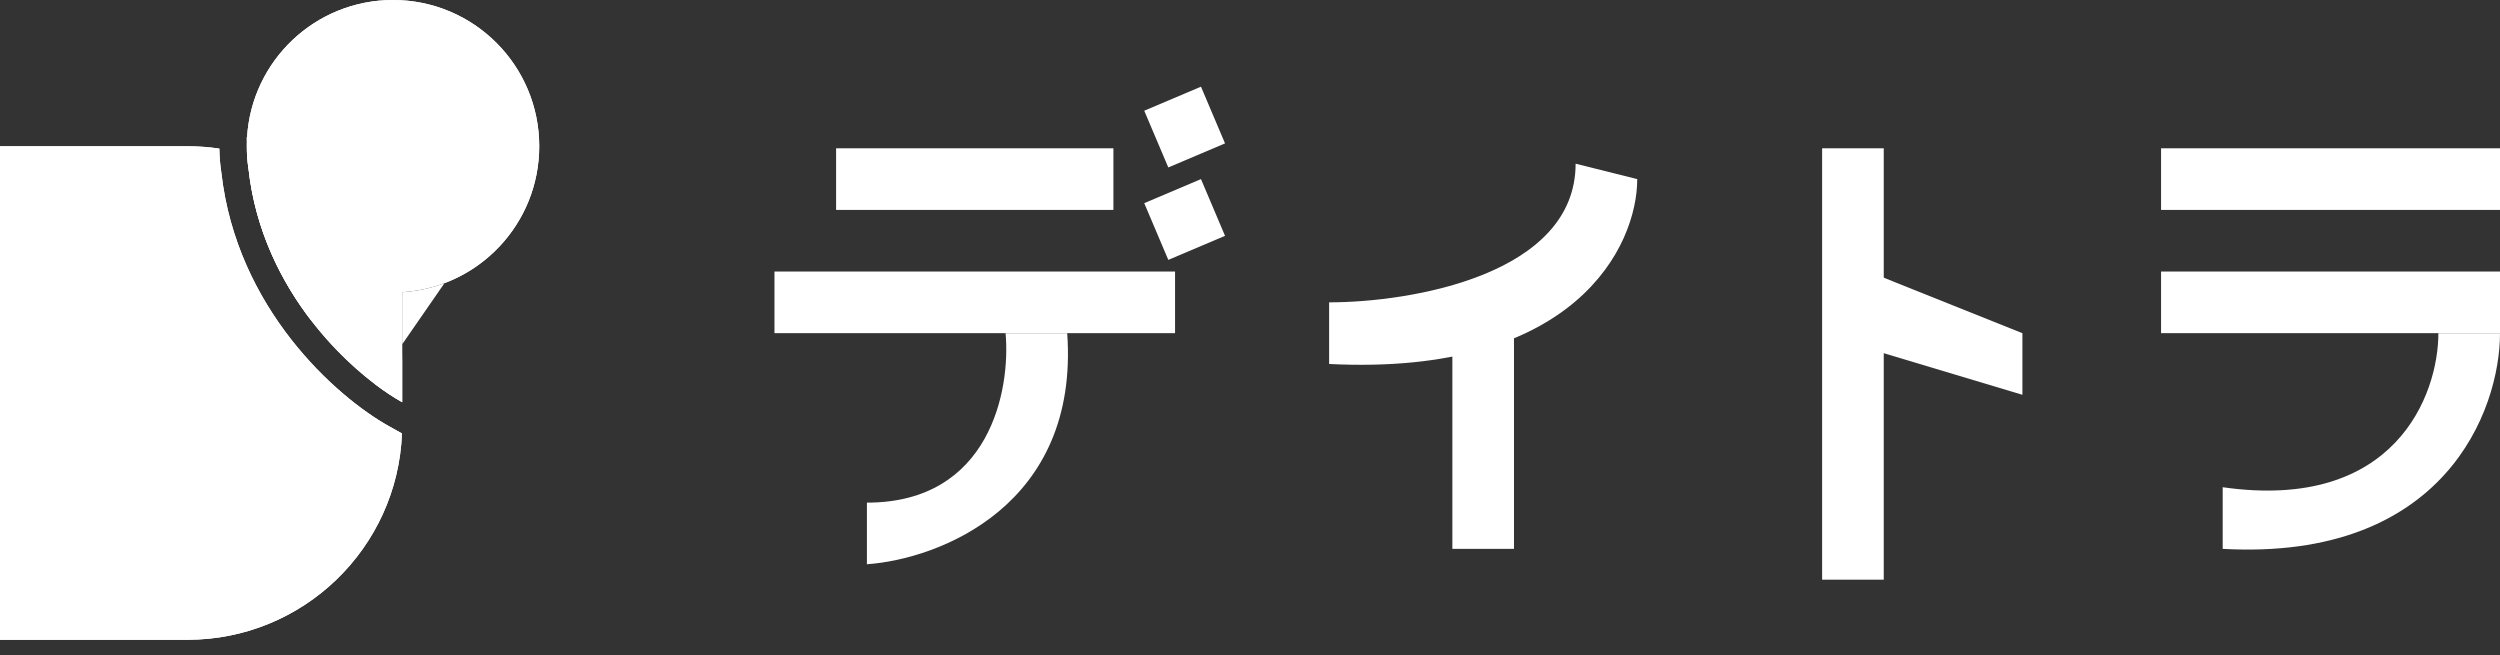 <svg width="145" height="38" viewBox="0 0 145 38" fill="none" xmlns="http://www.w3.org/2000/svg">
<rect x="0" y="0" width="145" height="38" fill="#333333" stroke="none"/>
<rect x="44.92" y="15.749" width="23.233" height="3.574" fill="white"/>
<rect x="48.494" y="8.601" width="16.084" height="3.574" fill="white"/>
<path d="M50.281 29.153C57.43 29.153 58.621 22.6 58.323 19.324H61.898C62.612 29.332 54.451 32.429 50.281 32.727V29.153Z" fill="white"/>
<rect x="66.366" y="11.783" width="3.574" height="3.574" transform="rotate(-22.977 66.366 11.783)" fill="white"/>
<rect x="66.366" y="6.422" width="3.574" height="3.574" transform="rotate(-22.977 66.366 6.422)" fill="white"/>
<path d="M84.237 17.537L87.811 15.749V31.834H84.237V17.537Z" fill="white"/>
<path d="M77.089 21.111C91.386 21.826 94.96 14.26 94.96 10.388L91.386 9.494C91.386 15.928 81.854 17.536 77.089 17.536V21.111Z" fill="white"/>
<rect x="105.683" y="8.601" width="3.574" height="25.02" fill="white"/>
<path d="M108.364 20.217L117.299 22.898V19.324L108.364 15.749V20.217Z" fill="white"/>
<rect x="125.342" y="8.601" width="19.659" height="3.574" fill="white"/>
<rect x="125.342" y="15.749" width="19.659" height="3.574" fill="white"/>
<path d="M128.916 28.259C138.924 29.689 141.426 22.898 141.426 19.324H145C145 23.792 141.784 32.549 128.916 31.834V28.259Z" fill="white"/>
<path fill-rule="evenodd" clip-rule="evenodd" d="M23.325 16.947C27.762 16.674 31.276 12.988 31.276 8.482C31.276 3.797 27.479 0 22.795 0C18.288 0 14.603 3.514 14.329 7.952H14.313C14.313 8.055 14.314 8.158 14.316 8.261C14.314 8.334 14.313 8.408 14.313 8.482C14.313 8.928 14.347 9.366 14.414 9.793C15.212 17.027 20.55 21.774 23.325 23.325V16.947Z" fill="white"/>
<path fill-rule="evenodd" clip-rule="evenodd" d="M23.325 23.325C22.856 23.063 22.315 22.71 21.734 22.27C18.877 20.1 15.077 15.806 14.414 9.793C14.401 9.71 14.389 9.626 14.379 9.542C14.357 9.367 14.34 9.19 14.329 9.012C14.328 8.997 14.328 8.983 14.327 8.969C19.524 10.468 23.325 15.26 23.325 20.939V23.325ZM23.315 25.141C23.057 31.794 17.583 37.108 10.867 37.108H0V8.482H10.867C11.498 8.482 12.118 8.529 12.723 8.619C12.73 9.088 12.768 9.55 12.837 10.002C13.723 17.895 19.501 23.01 22.549 24.713L23.315 25.141Z" fill="white"/>
<path fill-rule="evenodd" clip-rule="evenodd" d="M31.276 8.482C31.276 12.988 27.762 16.674 23.325 16.947V20.913C23.325 20.922 23.325 20.931 23.325 20.939V23.325C23.325 23.325 23.325 23.325 23.325 23.325C22.856 23.063 22.315 22.71 21.734 22.27C21.734 22.27 21.734 22.27 21.734 22.27C21.455 22.058 21.167 21.826 20.874 21.573C21.167 21.826 21.455 22.058 21.734 22.27M18.057 18.599C16.306 16.326 14.807 13.362 14.414 9.793C14.347 9.366 14.313 8.928 14.313 8.482C14.313 8.408 14.314 8.334 14.316 8.261C14.314 8.158 14.313 8.055 14.313 7.952H14.329C14.603 3.514 18.288 0 22.795 0C27.479 0 31.276 3.797 31.276 8.482M10.867 37.108C17.583 37.108 23.057 31.794 23.315 25.141L22.549 24.713C19.501 23.01 13.723 17.895 12.837 10.002C12.768 9.55 12.73 9.088 12.723 8.619C12.118 8.529 11.498 8.482 10.867 8.482H0V37.108H10.867Z" fill="white"/>
</svg>
